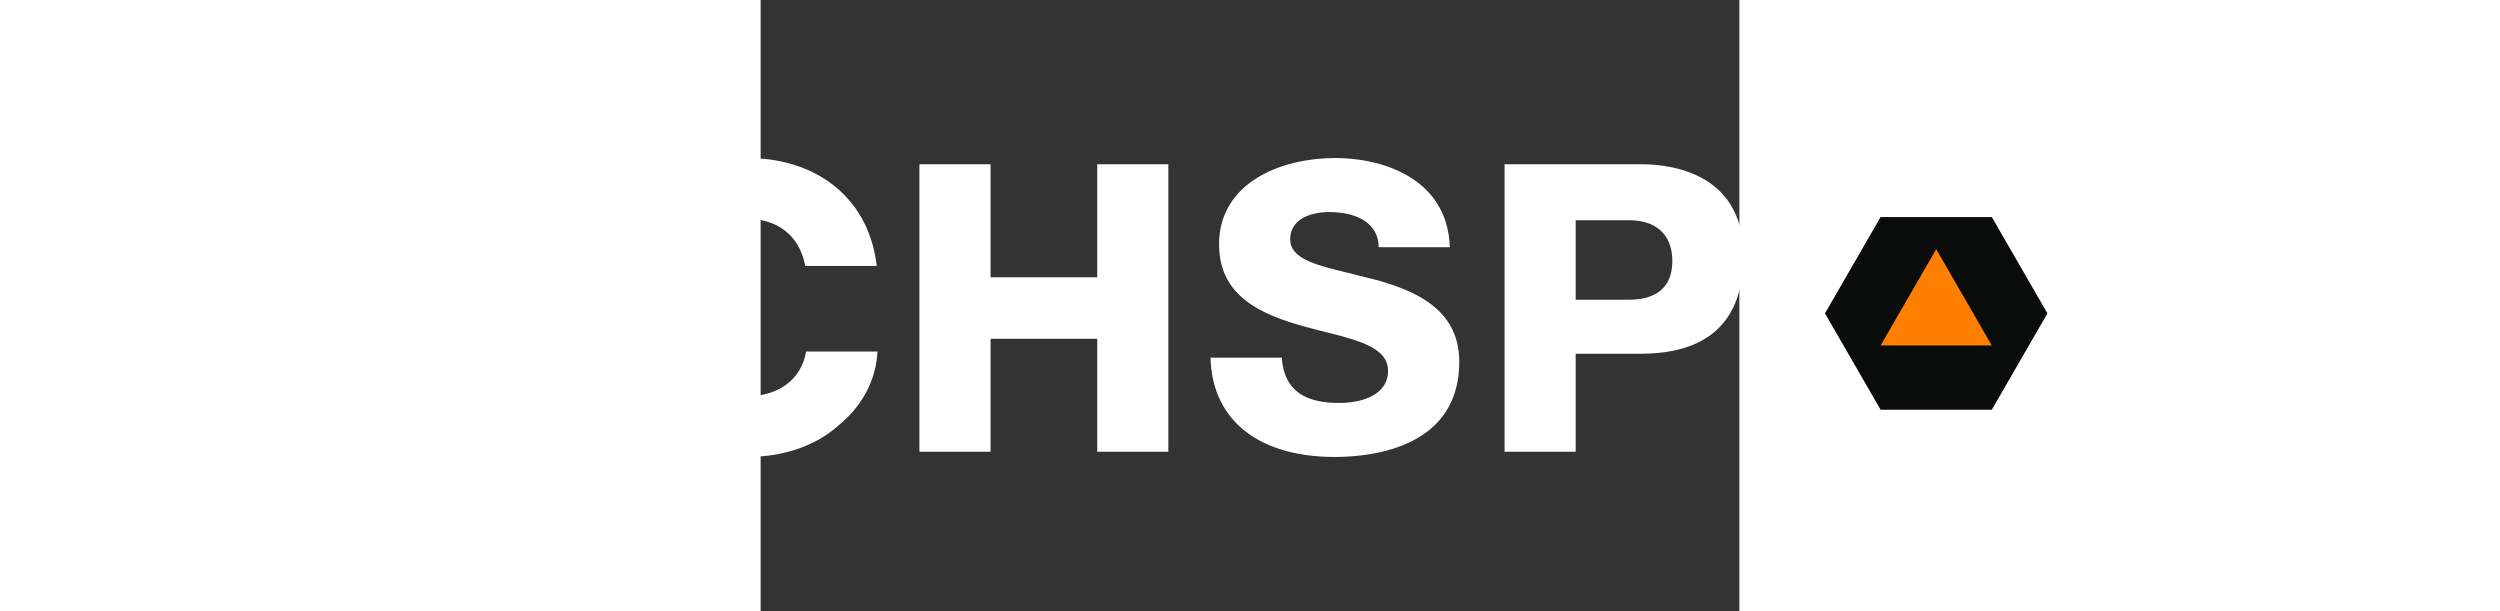 <svg height="55" id="techspot-logo" preserveaspectratio="" viewBox="168 14 205 128" width="225" xmlns="http://www.w3.org/2000/svg"><rect x="168" y="14" width="205" height="128" fill="#333333" stroke="none"/><title id="title">TechSpot logo</title><desc id="desc">The word TechSpot</desc><path d="M95.293 83.98h29.796V72.056H95.293v-11.9h32.74V48.4H80.397v60.212h48.415v-12.9h-33.52zM238.5 72.07h-22.344V48.4h-14.9v60.212h14.9V84.96H238.5v23.654h14.896V48.4H238.5zM21.637 61.075h18.207v47.36h14.898v-47.36H72.95V48.4H21.637zm427.125 0h18.207v47.36h14.898v-47.36h18.207V48.4h-51.312zm-256.507 26.56h-14.74c-.977 5.662-5.4 9.124-11.942 9.383-.262.012-.527.018-.796.018-4.316 0-7.523-1.53-9.82-3.938-3.47-3.635-4.87-9.27-4.87-14.686s1.4-11.053 4.87-14.687c2.298-2.406 5.505-3.937 9.82-3.937a20.81 20.81 0 0 1 .796.018c6.406.27 10.616 3.826 11.768 9.9h14.984c-.02-.178-.048-.352-.07-.527-.824-6.215-3.484-11.396-7.58-15.17-4.785-4.412-11.523-6.907-19.554-6.907a33.18 33.18 0 0 0-3.195.152c-15.675 1.512-26.74 14.144-26.74 31.145s11.064 29.637 26.74 31.15a32.86 32.86 0 0 0 3.195.152c8.03 0 14.77-2.496 19.554-6.907 4.42-3.73 7.457-8.87 7.8-15.17h-.2zm104.73-14.985l-5.468-1.383-.066-.02c-7-1.683-12.527-3.012-12.527-7.114 0-4.214 4.236-5.715 8.197-5.715 2.2 0 6.22.372 8.587 2.852 1.142 1.2 1.73 2.704 1.75 4.5h14.883c-.387-13.77-13.124-18.658-23.938-18.658-12.135 0-24.375 5.58-24.375 18.048 0 10.678 8.412 14.545 17.498 17.128 1.566.438 3.132.834 4.645 1.216 7.115 1.794 13.246 3.347 13.246 8.157 0 4.97-5.293 6.74-10.247 6.74-7.7 0-11.532-3.016-12.013-9.488H262.24c.3 13.022 10.018 20.796 26 20.796 7.84 0 26.085-1.943 26.085-19.932 0-10.792-8.76-14.716-17.33-17.13zM352.3 48.4h-28.48v60.212h14.895V88.088H352.3c14.3 0 21.552-6.903 21.552-20.53C373.86 50.268 358.8 48.4 352.3 48.4zm-2.398 28.38h-11.188V60.136h11.188c5.753 0 9.053 3.108 9.053 8.534 0 5.306-3.13 8.1-9.053 8.1zm86.866-24.07l-22.54-8.204-22.536 8.204L379.7 73.48l4.165 23.616 18.37 15.416h23.984l18.374-15.416 4.163-23.616z" fill="#fff"></path><path d="M425.877 99.816H402.58L390.932 79.64l11.648-20.178h23.297l11.65 20.178z" fill="#0a0b0b"></path><path d="M425.878 86.365H402.58l11.648-20.176 11.65 20.176z" fill="#ff7f00"></path></svg>